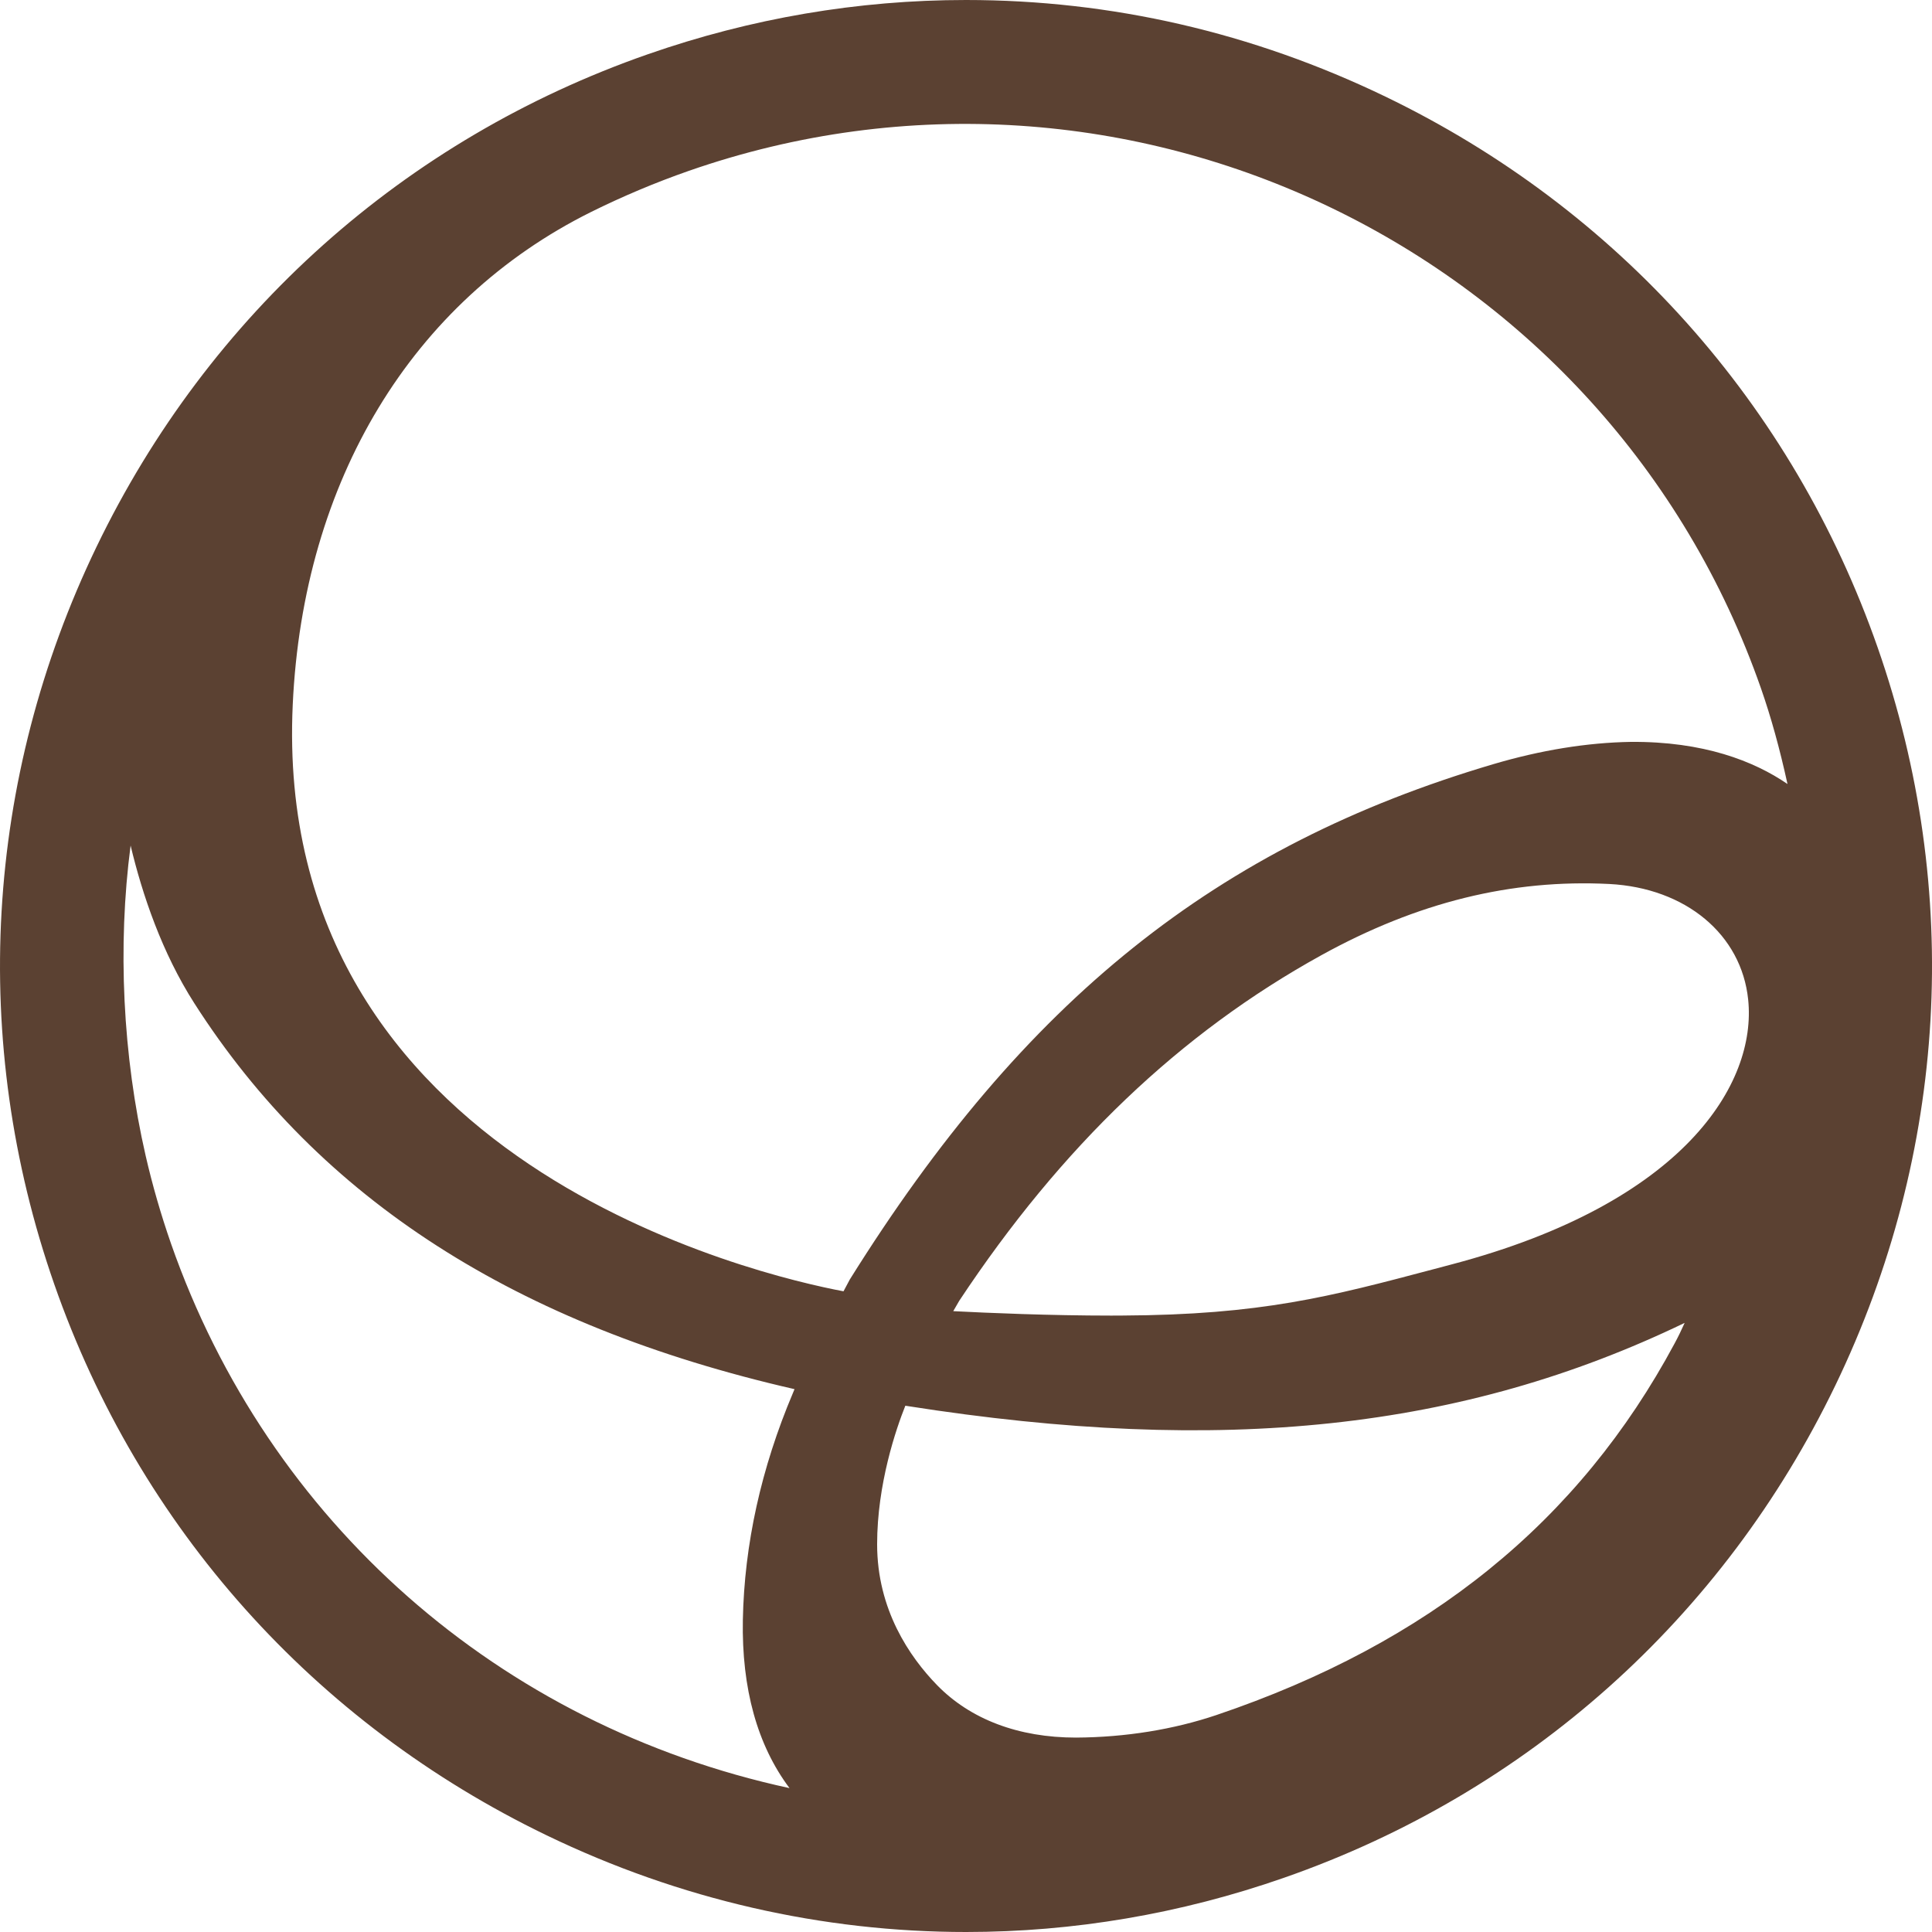<svg width="40" height="40" viewBox="0 0 40 40" fill="none" xmlns="http://www.w3.org/2000/svg">
<path d="M30.911 15.823C25.19 17.516 21.212 20.698 17.594 26.491L17.464 26.735C15.77 26.416 5.615 24.099 6.061 14.585C6.277 9.951 8.527 6.235 12.233 4.391C12.884 4.068 13.564 3.781 14.254 3.54C23.329 0.373 33.291 5.18 36.46 14.254C36.666 14.845 36.846 15.493 37.008 16.232C36.315 15.757 35.269 15.348 33.763 15.36C32.861 15.375 31.901 15.53 30.911 15.823ZM29.69 26.275C27.538 26.845 26.116 27.223 23.231 27.237L23.007 27.238C21.738 27.238 20.448 27.183 19.736 27.146L19.861 26.93C21.98 23.732 24.432 21.391 27.358 19.776C29.344 18.68 31.292 18.2 33.319 18.302C34.9 18.384 36.055 19.346 36.194 20.696C36.374 22.429 34.877 24.904 30.067 26.175L29.69 26.275ZM18.744 29.104L18.783 29.11C25.313 30.136 30.281 29.605 34.879 27.389C34.814 27.534 34.744 27.68 34.67 27.816C32.691 31.503 29.588 34.019 25.185 35.508C24.298 35.807 23.304 35.969 22.277 35.975C21.087 35.975 20.091 35.598 19.398 34.886C18.834 34.305 18.16 33.327 18.16 31.973C18.16 30.723 18.553 29.582 18.744 29.104ZM16.417 28.84C15.758 30.398 15.41 31.977 15.38 33.537C15.354 34.959 15.679 36.132 16.346 37.021C10.337 35.721 5.555 31.512 3.54 25.746C3.333 25.151 3.156 24.54 3.016 23.93C2.54 21.857 2.431 19.588 2.704 17.506C2.947 18.523 3.351 19.721 4.025 20.774C6.619 24.829 10.683 27.442 16.45 28.761C16.441 28.782 16.43 28.809 16.417 28.84ZM38.876 13.409C37.118 8.375 33.498 4.323 28.683 2C25.932 0.673 23.01 0 19.999 0C17.764 0 15.547 0.378 13.411 1.124C8.377 2.881 4.324 6.501 2.001 11.316V11.316C-0.322 16.133 -0.633 21.557 1.124 26.59C2.881 31.623 6.501 35.674 11.317 37.998C14.075 39.33 17.033 40 20.003 40C22.218 40 24.44 39.627 26.59 38.875C31.625 37.118 35.676 33.498 37.999 28.683C40.322 23.867 40.634 18.443 38.876 13.409Z" fill="#5B4132"/>
</svg>
